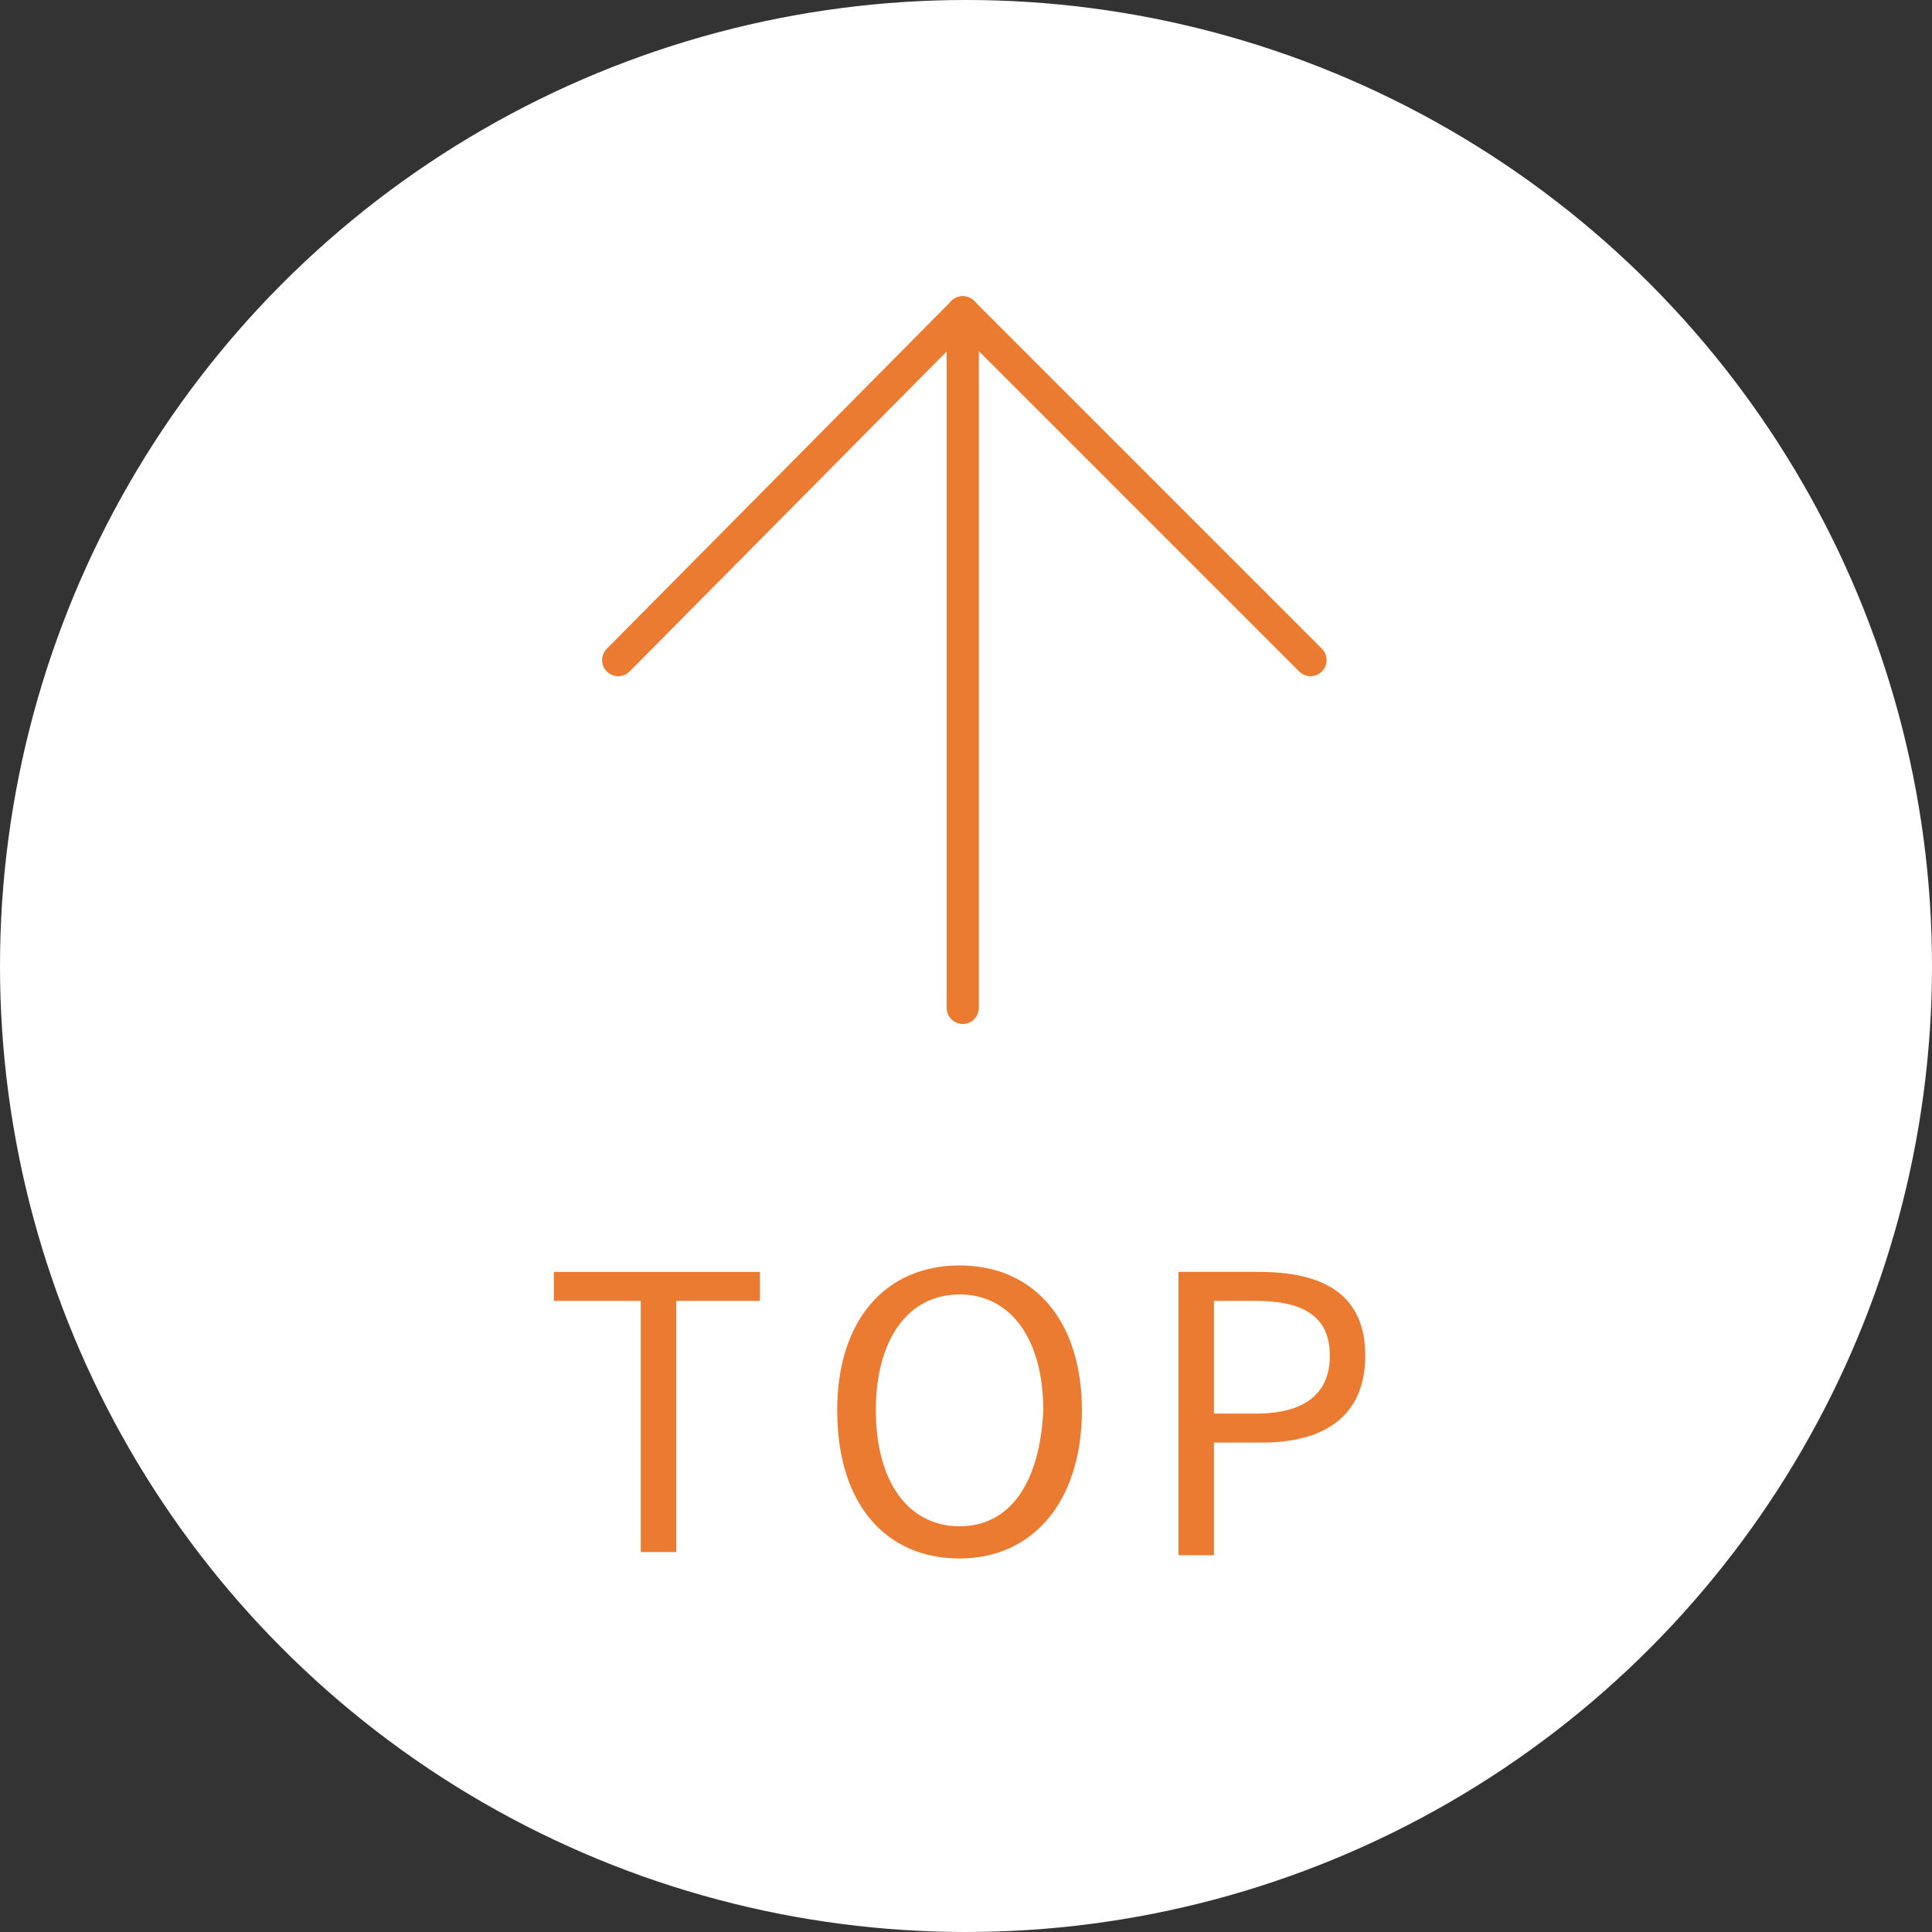 <?xml version="1.0" encoding="utf-8"?>
<!-- Generator: Adobe Illustrator 25.3.1, SVG Export Plug-In . SVG Version: 6.00 Build 0)  -->
<svg version="1.1" id="レイヤー_1" xmlns="http://www.w3.org/2000/svg" xmlns:xlink="http://www.w3.org/1999/xlink" x="0px"
	 y="0px" viewBox="0 0 60 60" style="enable-background:new 0 0 60 60;" xml:space="preserve">
<rect x="0" y="0" width="60" height="60" fill="#333333" stroke="none"/>
<style type="text/css">
	.st0{fill:#FFFFFF;}
	.st1{fill:#EA7B30;}
	.st2{fill:none;stroke:#EA7B30;stroke-linecap:round;stroke-linejoin:round;stroke-miterlimit:10;}
</style>
<circle class="st0" cx="30" cy="30" r="30"/>
<path class="st1" d="M19.9,40.4h-2.7v-0.9h6.4v0.9H21v7.8h-1.1V40.4z"/>
<path class="st1" d="M26,43.8c0-2.8,1.5-4.5,3.8-4.5s3.8,1.7,3.8,4.5s-1.5,4.6-3.8,4.6S26,46.7,26,43.8z M32.4,43.8
	c0-2.2-1-3.6-2.6-3.6s-2.6,1.4-2.6,3.6s1,3.6,2.6,3.6S32.3,46,32.4,43.8L32.4,43.8z"/>
<path class="st1" d="M36.6,39.5h2.5c2,0,3.3,0.7,3.3,2.6s-1.3,2.7-3.2,2.7h-1.5v3.5h-1.1V39.5z M39,43.9c1.5,0,2.3-0.6,2.3-1.8
	s-0.8-1.7-2.3-1.7h-1.3v3.5H39z"/>
<polyline class="st2" points="19.2,20.5 29.9,9.7 40.7,20.5 "/>
<line class="st2" x1="29.9" y1="9.7" x2="29.9" y2="31.3"/>
</svg>
